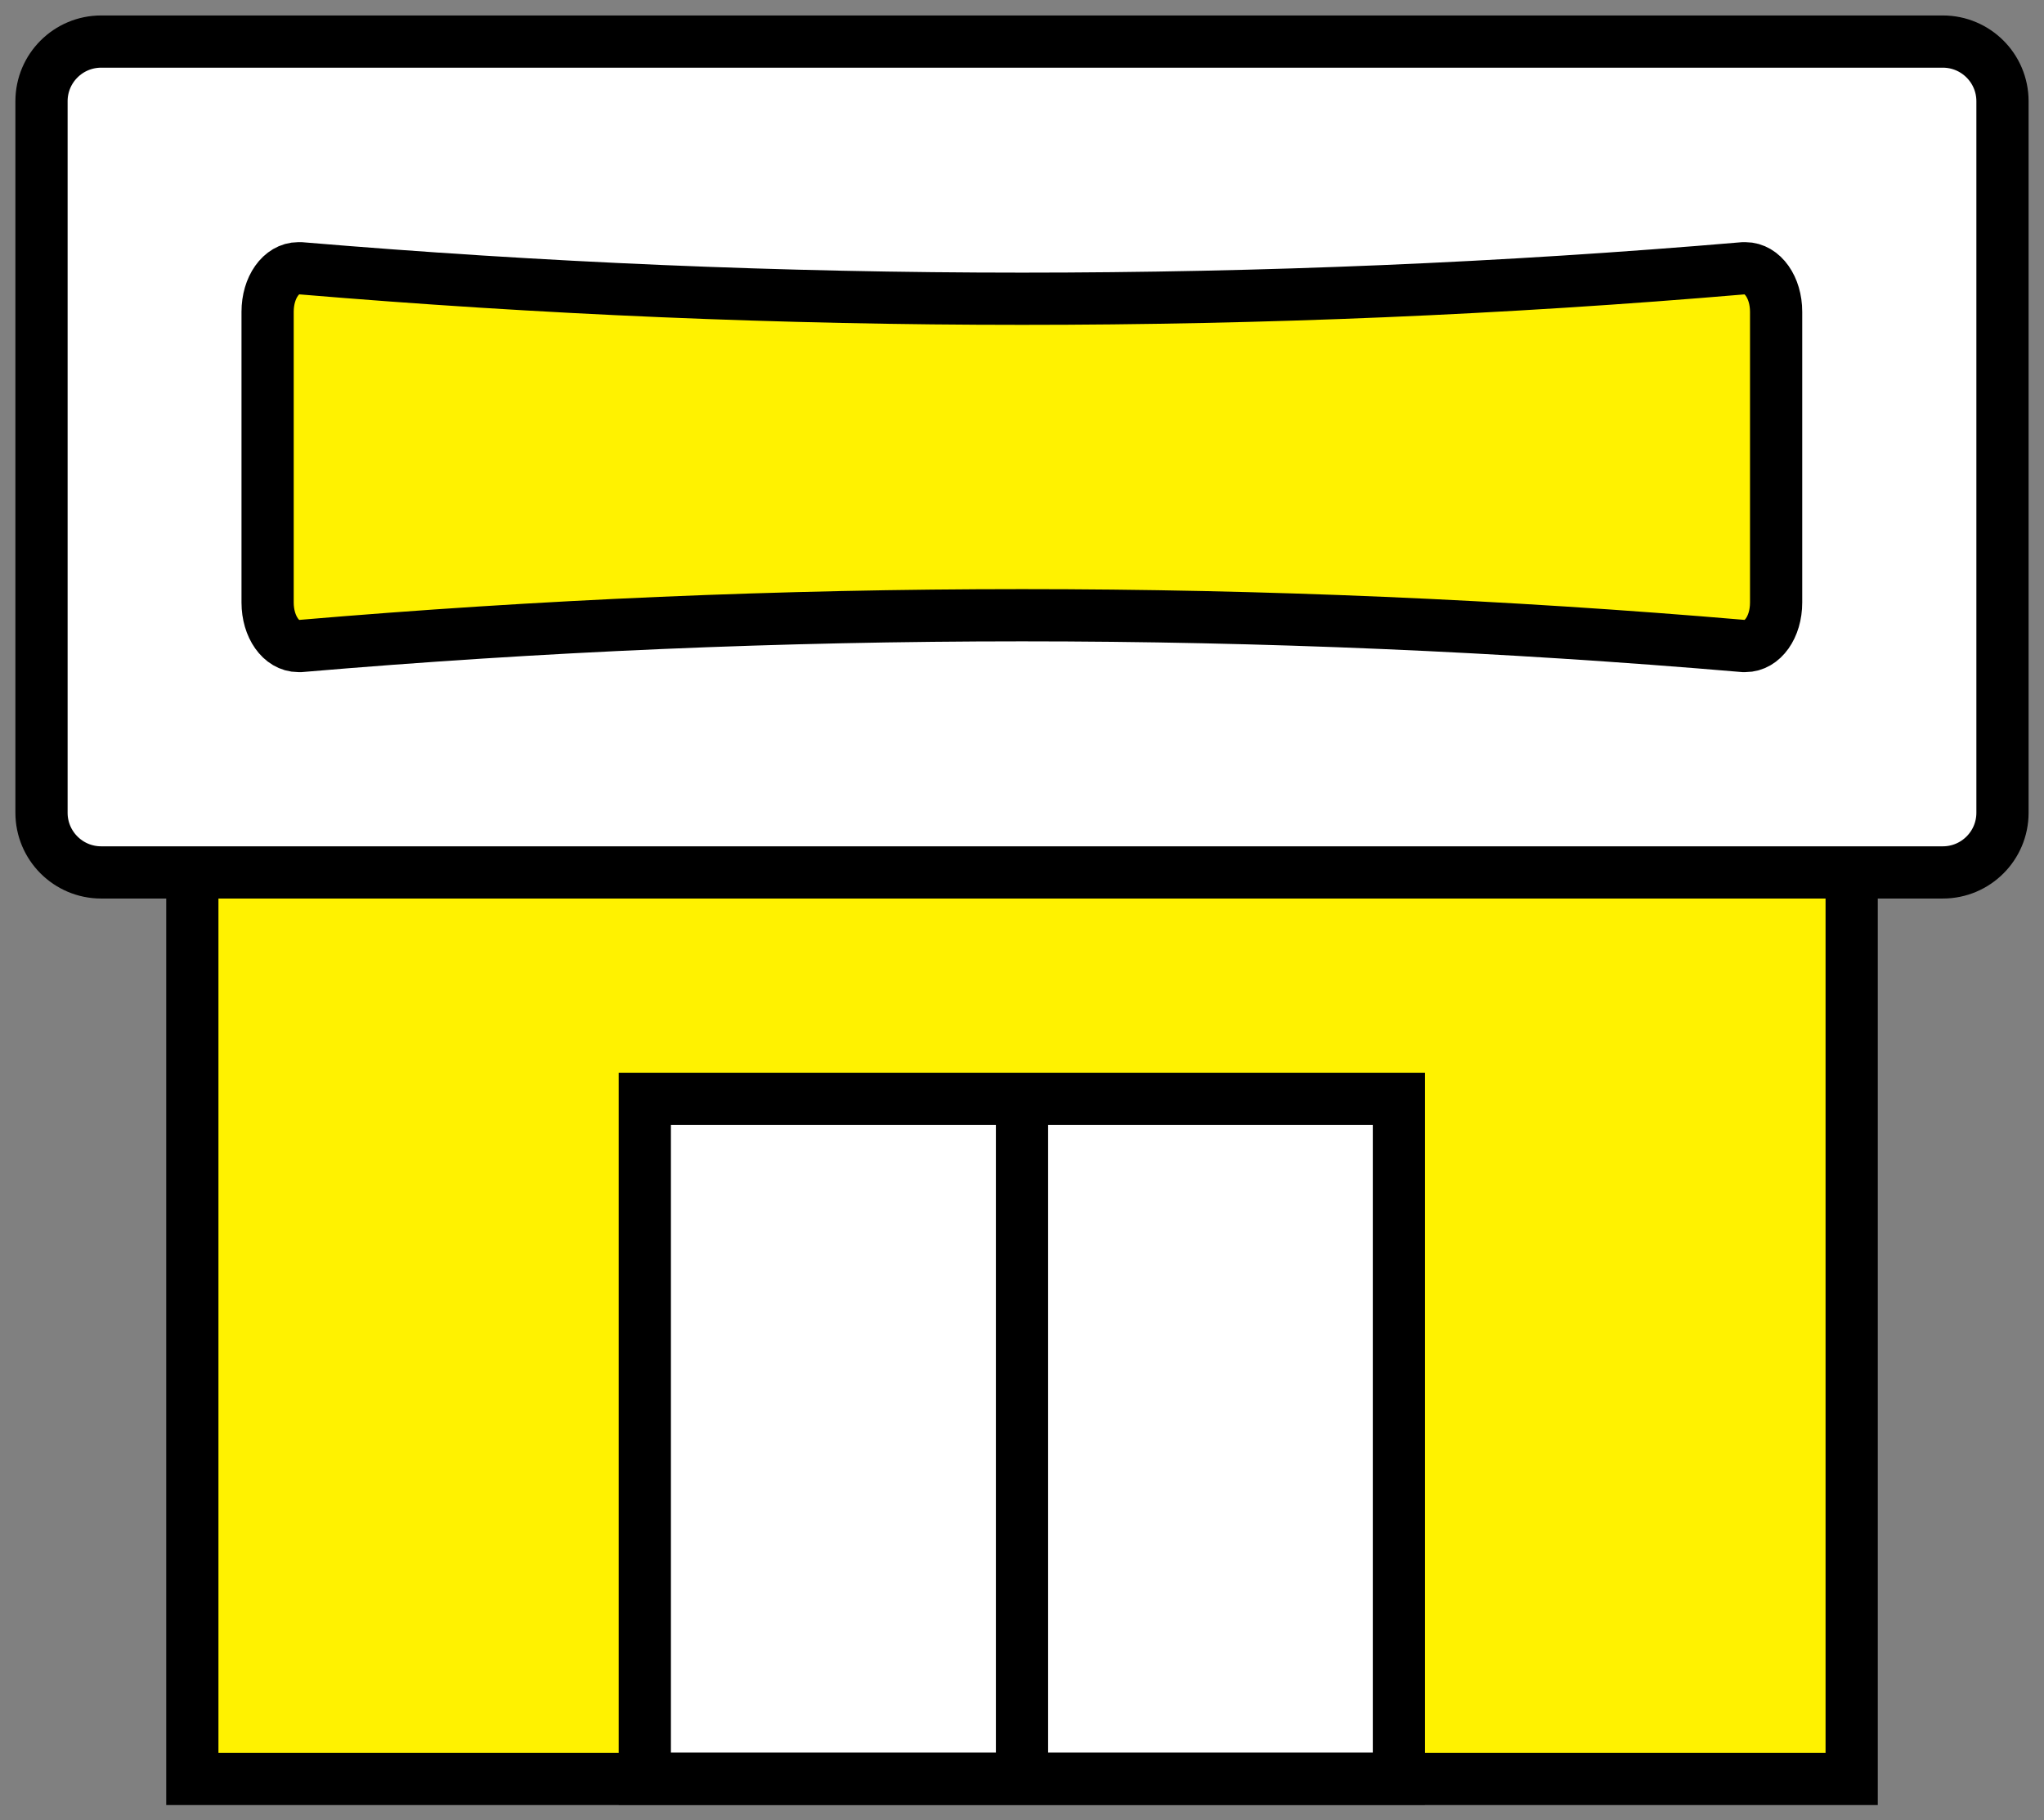 <svg width="274" height="244" viewBox="0 0 274 244" fill="none" xmlns="http://www.w3.org/2000/svg">
<rect x="0" y="0" width="274" height="244" fill="#808080" stroke="none"/>
<path d="M248.218 35.961H25.783V238.465H248.218V35.961Z" fill="#FFF200" stroke="black" stroke-width="7"/>
<path d="M187.525 147.299H86.436V238.428H187.525V147.299Z" fill="white" stroke="black" stroke-width="7"/>
<path d="M5.564 13.572C5.564 9.154 9.146 5.573 13.565 5.573H260.435C264.854 5.573 268.435 9.154 268.435 13.572V108.948C268.435 113.366 264.854 116.948 260.435 116.948H13.564C9.146 116.948 5.564 113.366 5.564 108.948V13.572Z" fill="white" stroke="black" stroke-width="7" stroke-linejoin="round"/>
<path fill-rule="evenodd" clip-rule="evenodd" d="M233.972 35.961C233.972 35.961 233.787 35.961 233.712 35.961C201.512 38.71 169.238 40.047 137 40.047C104.763 40.047 72.488 38.673 40.288 35.961C40.176 35.961 40.102 35.961 39.991 35.961C37.691 35.961 35.873 38.524 35.873 41.794V80.764C35.873 84.033 37.691 86.596 39.991 86.596H40.288C72.488 83.847 104.725 82.472 137 82.472C169.275 82.472 201.512 83.847 233.712 86.596H233.972C236.272 86.596 238.09 84.07 238.09 80.764V41.794C238.09 38.524 236.272 35.961 233.972 35.961Z" fill="#FFF200"/>
<path d="M233.972 35.961C233.972 35.961 233.787 35.961 233.712 35.961C201.512 38.71 169.238 40.047 137 40.047C104.763 40.047 72.488 38.673 40.288 35.961C40.176 35.961 40.102 35.961 39.991 35.961C37.691 35.961 35.873 38.524 35.873 41.794V80.764C35.873 84.033 37.691 86.596 39.991 86.596H40.288C72.488 83.847 104.725 82.472 137 82.472C169.275 82.472 201.512 83.847 233.712 86.596H233.972C236.272 86.596 238.09 84.07 238.09 80.764V41.794C238.09 38.524 236.272 35.961 233.972 35.961Z" stroke="black" stroke-width="7"/>
<path d="M137 147.299V238.428" stroke="black" stroke-width="7"/>
</svg>